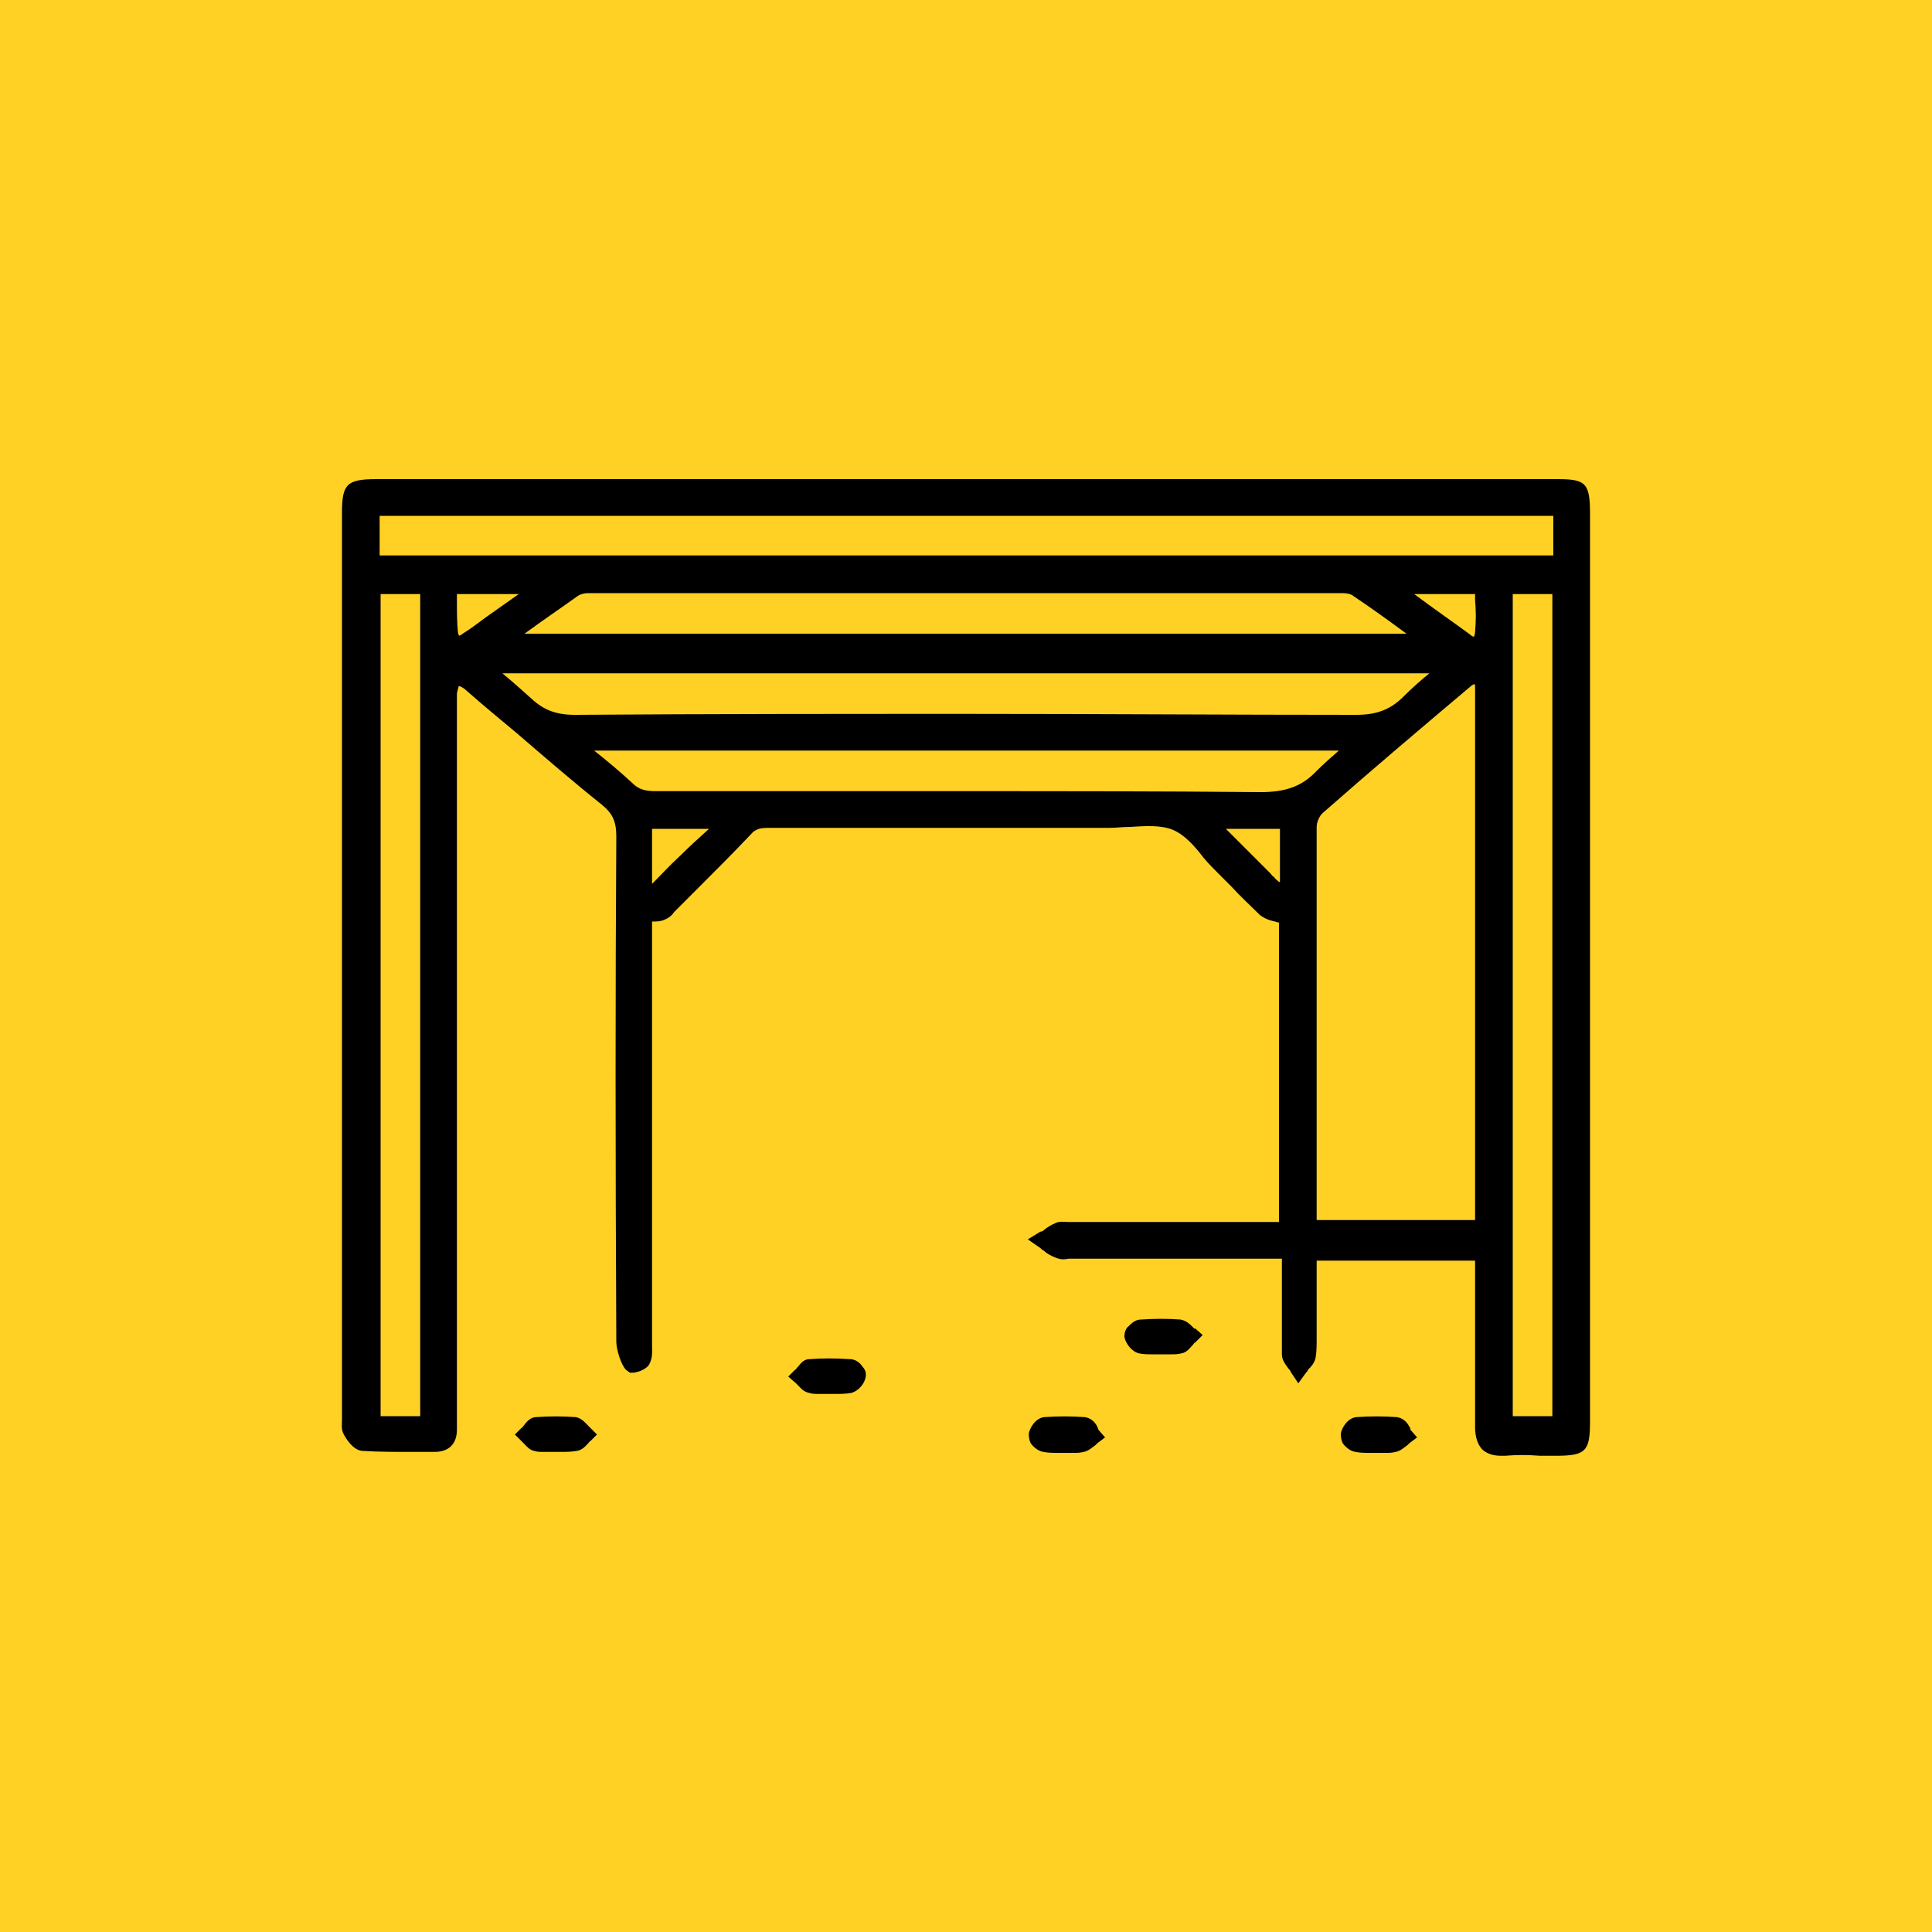 <?xml version="1.0" encoding="utf-8"?>
<!-- Generator: Adobe Illustrator 26.0.3, SVG Export Plug-In . SVG Version: 6.00 Build 0)  -->
<svg version="1.1" id="Layer_1" xmlns="http://www.w3.org/2000/svg" xmlns:xlink="http://www.w3.org/1999/xlink" x="0px" y="0px"
	 viewBox="0 0 200 200" style="enable-background:new 0 0 200 200;" xml:space="preserve">
<style type="text/css">
	.st0{fill:#FFD125;}
</style>
<rect class="st0" width="200" height="200"/>
<g>
	<path d="M161.2,49.6L39,49.6c-3.1,0-3.6,0.5-3.6,3.5l0,93.5c0,0.1,0,0.2,0,0.4c0,0.5-0.1,1,0.2,1.5c0.1,0.2,0.9,1.7,2,1.7
		c1.6,0.1,3.3,0.1,4.9,0.1c0.8,0,1.7,0,2.5,0c0.7,0,1.3-0.2,1.7-0.6c0.4-0.4,0.6-1,0.6-1.7c0-0.3,0-0.6,0-0.9l0-10
		c0-21.7,0-43.5,0-65.2c0-0.3,0.1-0.5,0.2-0.9c0.3,0.1,0.6,0.3,0.8,0.5c1.7,1.5,3.4,2.9,5.2,4.4c2.9,2.5,5.8,5,8.8,7.4
		c1.1,0.9,1.5,1.7,1.5,3.3c-0.1,15.8-0.1,32.4,0,52.3c0,0.8,0.5,2.4,1,2.9l0.4,0.3l0.4,0c0.6-0.1,1.1-0.3,1.5-0.7
		c0.5-0.7,0.4-1.5,0.4-2.1c0-0.2,0-0.3,0-0.4c0-14.5,0-29,0-43.5c0.4,0,0.9,0,1.3-0.2c0.5-0.2,0.8-0.5,1-0.8
		c0.1-0.1,0.1-0.1,0.2-0.2l2.1-2.1c1.9-1.9,3.8-3.8,5.6-5.7c0.5-0.6,1-0.7,1.9-0.7c0,0,0,0,0,0c8.2,0,16.4,0,24.6,0l10.6,0
		c0,0,0,0,0,0c0.7,0,1.5-0.1,2.2-0.1c1.6-0.1,3.2-0.2,4.4,0.3c1.2,0.5,2.2,1.6,3.2,2.9c0.5,0.6,1,1.1,1.5,1.6
		c0.5,0.5,0.9,0.9,1.4,1.4c0.9,1,1.9,1.9,2.9,2.9c0.5,0.4,1.1,0.6,1.6,0.7c0.1,0,0.2,0.1,0.4,0.1v31h-21.6c-0.1,0-0.2,0-0.3,0
		c-0.3,0-0.8-0.1-1.2,0.1c-0.5,0.2-0.8,0.4-1.2,0.7c-0.1,0.1-0.2,0.2-0.4,0.2l-1.3,0.8l1.3,0.9c0.1,0.1,0.2,0.2,0.4,0.3
		c0.3,0.3,0.7,0.5,1.2,0.7c0.5,0.2,0.9,0.2,1.3,0.1c0.1,0,0.2,0,0.3,0h21.8l0,3.7c0,2,0,4.2,0,6.2c0,0.6,0.4,1.1,0.7,1.5
		c0.1,0.1,0.2,0.2,0.2,0.3l0.8,1.2l0.8-1.1c0.1-0.1,0.2-0.2,0.2-0.3c0.3-0.3,0.7-0.7,0.8-1.3c0.1-0.6,0.1-1.3,0.1-1.9
		c0-0.2,0-0.4,0-0.6v-7.5h16.4v1c0,1.5,0,2.9,0,4.4c0,3.9,0,7.9,0,11.8c0,0.7,0.1,1.7,0.8,2.4c0.6,0.5,1.3,0.6,1.9,0.6
		c0.1,0,0.3,0,0.4,0c1.2-0.1,2.4-0.1,3.6,0c0.6,0,1.1,0,1.7,0c3.1,0,3.5-0.5,3.5-3.6l0-93.8C164.6,50,164.2,49.6,161.2,49.6z
		 M47.3,62.1c0-0.2,0-0.4,0-0.6h6.4l-3.4,2.4c-0.8,0.6-1.6,1.2-2.4,1.7c-0.2,0.2-0.4,0.2-0.4,0.2c0-0.1-0.1-0.2-0.1-0.4
		C47.3,64.4,47.3,63.3,47.3,62.1z M152.7,124l0,2.3h-16.4l0-7.6c0-10.9,0-22.1,0-33.1c0-0.5,0.3-1.2,0.7-1.5
		c5-4.4,10.2-8.8,15.3-13.1c0.1-0.1,0.2-0.1,0.3-0.2c0.1,0.1,0.1,0.2,0.1,0.2C152.7,88.7,152.7,106.4,152.7,124z M152.7,65.4
		c0,0.3-0.1,0.4-0.1,0.5c-0.1,0-0.2,0-0.4-0.2c-1.9-1.4-3.8-2.7-5.8-4.2l0,0h6.3c0,0.2,0,0.4,0,0.6
		C152.8,63.2,152.8,64.3,152.7,65.4z M148.1,69.6c-1,0.8-1.9,1.6-2.8,2.5c-1.3,1.3-2.7,1.9-4.9,1.9c0,0,0,0,0,0
		c-13.2,0-26.6-0.1-40.1-0.1c-13.5,0-27.1,0-40.8,0.1c-1.9,0-3.2-0.5-4.4-1.6c-1-0.9-2-1.8-3.1-2.7H148.1z M138.6,77.7
		c-0.8,0.7-1.6,1.4-2.3,2.1c-1.5,1.6-3.2,2.2-5.8,2.2c0,0-0.1,0-0.1,0c-10.4-0.1-21-0.1-31.4-0.1c-8.8,0-17.5,0-26.1,0l-5.1,0
		c-1,0-1.7-0.2-2.3-0.8c-1.3-1.2-2.6-2.3-4-3.4H138.6z M54.3,65.6c1.9-1.4,3.7-2.6,5.5-3.9c0.3-0.2,0.7-0.3,1.1-0.3
		c26,0,52.1,0,78.1,0c0.4,0,0.9,0.1,1.1,0.3c1.8,1.2,3.6,2.5,5.5,3.9H54.3z M73.4,85.8c-1,0.9-2,1.8-2.9,2.7c-1.2,1.1-2.1,2.1-3,3
		v-5.7H73.4z M132.4,91.3c-0.2-0.2-0.4-0.3-0.5-0.5c-0.2-0.1-0.3-0.3-0.4-0.4l-4.6-4.6h5.6V91.3z M43.5,61.5v85.1h-4.1V61.5H43.5z
		 M160.8,53.4v4.1H39.3v-4.1H160.8z M160.7,61.5v85.1h-4.1V61.5H160.7z"/>
	<path d="M123.5,137.4c-0.3-0.3-0.7-0.7-1.3-0.8c-1.3-0.1-2.6-0.1-4.1,0c-0.8,0-1.3,0.8-1.4,0.8c-0.3,0.4-0.3,0.8-0.3,1
		c0.1,0.6,0.7,1.5,1.5,1.7c0.5,0.1,0.9,0.1,1.3,0.1h1c0.2,0,0.3,0,0.5,0c0.2,0,0.4,0,0.6,0c0.3,0,0.6,0,1-0.1
		c0.6-0.1,0.9-0.6,1.2-0.9c0.1-0.1,0.1-0.2,0.2-0.2l0.8-0.8l-0.8-0.7C123.6,137.6,123.6,137.5,123.5,137.4z"/>
	<path d="M88,140.7c-1.5-0.1-2.9-0.1-4.2,0c-0.7,0-1,0.6-1.3,0.9c-0.1,0.1-0.1,0.2-0.2,0.2l-0.7,0.7l0.8,0.7
		c0.1,0.1,0.1,0.1,0.2,0.2c0.3,0.3,0.6,0.7,1.2,0.8c0.3,0.1,0.6,0.1,0.9,0.1c0.2,0,0.4,0,0.6,0c0.2,0,0.3,0,0.5,0l0.4,0
		c0.1,0,0.2,0,0.2,0c0.6,0,1.1,0,1.7-0.1c0.8-0.2,1.4-1,1.5-1.6c0.1-0.4,0-0.8-0.3-1.1C89.2,141.3,88.7,140.7,88,140.7z"/>
	<path d="M60.9,147.6c-0.3-0.3-0.7-0.8-1.3-0.9c-1.4-0.1-2.7-0.1-4.1,0c-0.6,0-1,0.5-1.3,0.9c-0.1,0.1-0.1,0.2-0.2,0.2l-0.7,0.7
		l0.7,0.7c0.1,0.1,0.1,0.1,0.2,0.2c0.3,0.3,0.6,0.7,1.1,0.8c0.3,0.1,0.6,0.1,1,0.1c0.2,0,0.4,0,0.6,0c0.2,0,0.3,0,0.5,0
		c0.2,0,0.4,0,0.6,0c0.6,0,1.1,0,1.7-0.1c0.6-0.1,0.9-0.5,1.2-0.8c0.1-0.1,0.1-0.2,0.2-0.2l0.7-0.7l-0.7-0.7
		C61,147.7,61,147.7,60.9,147.6z"/>
	<path d="M113.6,147.7c-0.2-0.4-0.6-0.9-1.3-1c-1.4-0.1-2.8-0.1-4.2,0c-0.9,0.1-1.5,1.1-1.6,1.7c0,0.2,0,0.6,0.2,1
		c0.2,0.3,0.7,0.8,1.3,0.9c0.5,0.1,1,0.1,1.5,0.1h0.6c0.2,0,0.4,0,0.5,0c0.2,0,0.4,0,0.6,0c0.3,0,0.6,0,1-0.1
		c0.5-0.1,0.9-0.5,1.2-0.7c0.1-0.1,0.1-0.1,0.2-0.2l0.8-0.6l-0.7-0.8C113.7,147.9,113.6,147.8,113.6,147.7z"/>
	<path d="M145.9,147.7c-0.2-0.4-0.6-0.9-1.3-1c-1.4-0.1-2.8-0.1-4.2,0c-0.9,0.1-1.5,1.1-1.6,1.7c0,0.2,0,0.6,0.2,1
		c0.2,0.3,0.7,0.8,1.3,0.9c0.5,0.1,1,0.1,1.5,0.1h0.6c0.2,0,0.4,0,0.5,0c0.2,0,0.4,0,0.6,0c0.3,0,0.6,0,1-0.1
		c0.5-0.1,0.9-0.5,1.2-0.7c0.1-0.1,0.1-0.1,0.2-0.2l0.8-0.6l-0.7-0.8C146,147.9,146,147.8,145.9,147.7z"/>
</g>
</svg>
